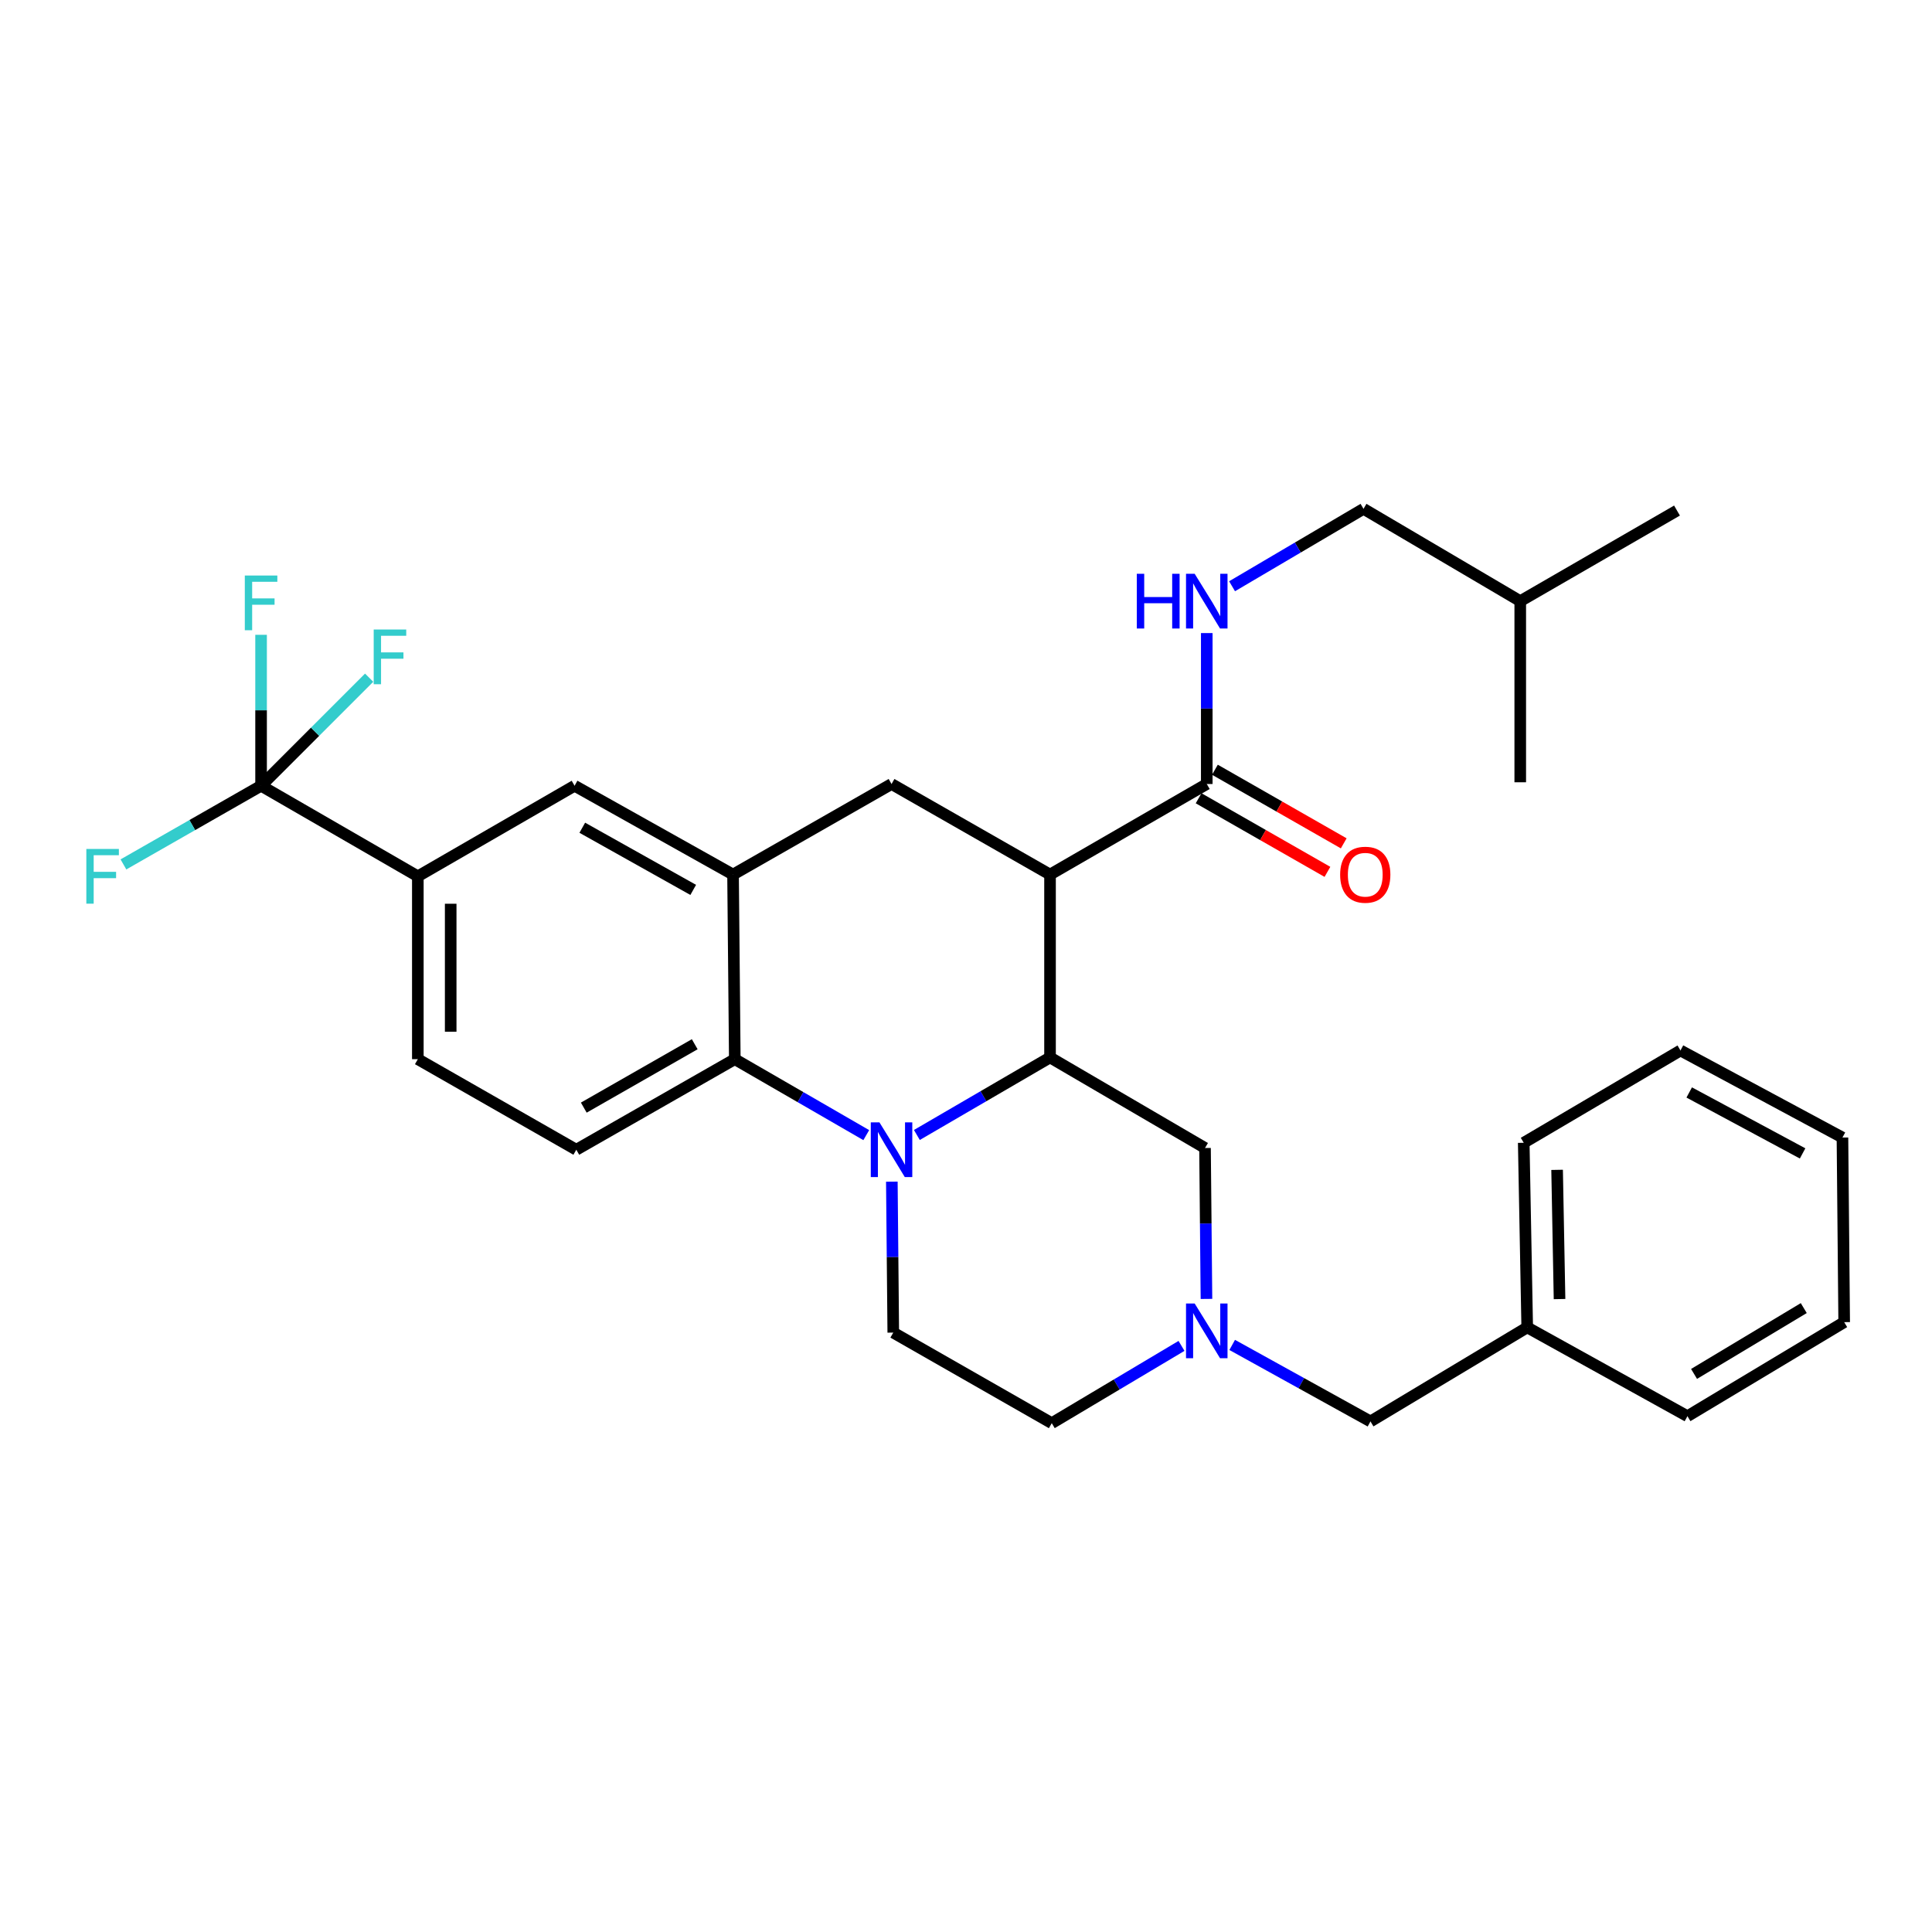 <?xml version='1.0' encoding='iso-8859-1'?>
<svg version='1.1' baseProfile='full'
              xmlns='http://www.w3.org/2000/svg'
                      xmlns:rdkit='http://www.rdkit.org/xml'
                      xmlns:xlink='http://www.w3.org/1999/xlink'
                  xml:space='preserve'
width='1000px' height='1000px' viewBox='0 0 1000 1000'>
<!-- END OF HEADER -->
<rect style='opacity:1.0;fill:#FFFFFF;stroke:none' width='1000' height='1000' x='0' y='0'> </rect>
<path class='bond-0' d='M 543.493,452.672 L 461.459,405.798' style='fill:none;fill-rule:evenodd;stroke:#000000;stroke-width:6px;stroke-linecap:butt;stroke-linejoin:miter;stroke-opacity:1' />
<path class='bond-1' d='M 543.493,452.672 L 543.493,547.328' style='fill:none;fill-rule:evenodd;stroke:#000000;stroke-width:6px;stroke-linecap:butt;stroke-linejoin:miter;stroke-opacity:1' />
<path class='bond-2' d='M 543.493,452.672 L 624.621,405.798' style='fill:none;fill-rule:evenodd;stroke:#000000;stroke-width:6px;stroke-linecap:butt;stroke-linejoin:miter;stroke-opacity:1' />
<path class='bond-3' d='M 216.271,453.579 L 135.134,406.705' style='fill:none;fill-rule:evenodd;stroke:#000000;stroke-width:6px;stroke-linecap:butt;stroke-linejoin:miter;stroke-opacity:1' />
<path class='bond-4' d='M 216.271,453.579 L 216.271,548.225' style='fill:none;fill-rule:evenodd;stroke:#000000;stroke-width:6px;stroke-linecap:butt;stroke-linejoin:miter;stroke-opacity:1' />
<path class='bond-4' d='M 233.275,467.776 L 233.275,534.028' style='fill:none;fill-rule:evenodd;stroke:#000000;stroke-width:6px;stroke-linecap:butt;stroke-linejoin:miter;stroke-opacity:1' />
<path class='bond-5' d='M 216.271,453.579 L 297.399,406.705' style='fill:none;fill-rule:evenodd;stroke:#000000;stroke-width:6px;stroke-linecap:butt;stroke-linejoin:miter;stroke-opacity:1' />
<path class='bond-6' d='M 216.271,548.225 L 298.296,595.099' style='fill:none;fill-rule:evenodd;stroke:#000000;stroke-width:6px;stroke-linecap:butt;stroke-linejoin:miter;stroke-opacity:1' />
<path class='bond-7' d='M 298.296,595.099 L 380.331,548.225' style='fill:none;fill-rule:evenodd;stroke:#000000;stroke-width:6px;stroke-linecap:butt;stroke-linejoin:miter;stroke-opacity:1' />
<path class='bond-7' d='M 302.166,573.304 L 359.59,540.492' style='fill:none;fill-rule:evenodd;stroke:#000000;stroke-width:6px;stroke-linecap:butt;stroke-linejoin:miter;stroke-opacity:1' />
<path class='bond-8' d='M 380.331,548.225 L 379.424,452.672' style='fill:none;fill-rule:evenodd;stroke:#000000;stroke-width:6px;stroke-linecap:butt;stroke-linejoin:miter;stroke-opacity:1' />
<path class='bond-9' d='M 380.331,548.225 L 414.354,567.883' style='fill:none;fill-rule:evenodd;stroke:#000000;stroke-width:6px;stroke-linecap:butt;stroke-linejoin:miter;stroke-opacity:1' />
<path class='bond-9' d='M 414.354,567.883 L 448.376,587.541' style='fill:none;fill-rule:evenodd;stroke:#0000FF;stroke-width:6px;stroke-linecap:butt;stroke-linejoin:miter;stroke-opacity:1' />
<path class='bond-10' d='M 379.424,452.672 L 297.399,406.705' style='fill:none;fill-rule:evenodd;stroke:#000000;stroke-width:6px;stroke-linecap:butt;stroke-linejoin:miter;stroke-opacity:1' />
<path class='bond-10' d='M 358.808,460.611 L 301.39,428.434' style='fill:none;fill-rule:evenodd;stroke:#000000;stroke-width:6px;stroke-linecap:butt;stroke-linejoin:miter;stroke-opacity:1' />
<path class='bond-11' d='M 379.424,452.672 L 461.459,405.798' style='fill:none;fill-rule:evenodd;stroke:#000000;stroke-width:6px;stroke-linecap:butt;stroke-linejoin:miter;stroke-opacity:1' />
<path class='bond-12' d='M 461.615,611.626 L 461.986,650.69' style='fill:none;fill-rule:evenodd;stroke:#0000FF;stroke-width:6px;stroke-linecap:butt;stroke-linejoin:miter;stroke-opacity:1' />
<path class='bond-12' d='M 461.986,650.69 L 462.356,689.755' style='fill:none;fill-rule:evenodd;stroke:#000000;stroke-width:6px;stroke-linecap:butt;stroke-linejoin:miter;stroke-opacity:1' />
<path class='bond-13' d='M 474.572,587.463 L 509.033,567.395' style='fill:none;fill-rule:evenodd;stroke:#0000FF;stroke-width:6px;stroke-linecap:butt;stroke-linejoin:miter;stroke-opacity:1' />
<path class='bond-13' d='M 509.033,567.395 L 543.493,547.328' style='fill:none;fill-rule:evenodd;stroke:#000000;stroke-width:6px;stroke-linecap:butt;stroke-linejoin:miter;stroke-opacity:1' />
<path class='bond-14' d='M 705.749,263.371 L 786.877,311.152' style='fill:none;fill-rule:evenodd;stroke:#000000;stroke-width:6px;stroke-linecap:butt;stroke-linejoin:miter;stroke-opacity:1' />
<path class='bond-15' d='M 705.749,263.371 L 671.732,283.406' style='fill:none;fill-rule:evenodd;stroke:#000000;stroke-width:6px;stroke-linecap:butt;stroke-linejoin:miter;stroke-opacity:1' />
<path class='bond-15' d='M 671.732,283.406 L 637.715,303.44' style='fill:none;fill-rule:evenodd;stroke:#0000FF;stroke-width:6px;stroke-linecap:butt;stroke-linejoin:miter;stroke-opacity:1' />
<path class='bond-16' d='M 543.493,547.328 L 623.714,594.202' style='fill:none;fill-rule:evenodd;stroke:#000000;stroke-width:6px;stroke-linecap:butt;stroke-linejoin:miter;stroke-opacity:1' />
<path class='bond-17' d='M 620.403,413.18 L 653.74,432.228' style='fill:none;fill-rule:evenodd;stroke:#000000;stroke-width:6px;stroke-linecap:butt;stroke-linejoin:miter;stroke-opacity:1' />
<path class='bond-17' d='M 653.74,432.228 L 687.076,451.276' style='fill:none;fill-rule:evenodd;stroke:#FF0000;stroke-width:6px;stroke-linecap:butt;stroke-linejoin:miter;stroke-opacity:1' />
<path class='bond-17' d='M 628.839,398.416 L 662.176,417.464' style='fill:none;fill-rule:evenodd;stroke:#000000;stroke-width:6px;stroke-linecap:butt;stroke-linejoin:miter;stroke-opacity:1' />
<path class='bond-17' d='M 662.176,417.464 L 695.512,436.513' style='fill:none;fill-rule:evenodd;stroke:#FF0000;stroke-width:6px;stroke-linecap:butt;stroke-linejoin:miter;stroke-opacity:1' />
<path class='bond-18' d='M 624.621,405.798 L 624.621,366.738' style='fill:none;fill-rule:evenodd;stroke:#000000;stroke-width:6px;stroke-linecap:butt;stroke-linejoin:miter;stroke-opacity:1' />
<path class='bond-18' d='M 624.621,366.738 L 624.621,327.678' style='fill:none;fill-rule:evenodd;stroke:#0000FF;stroke-width:6px;stroke-linecap:butt;stroke-linejoin:miter;stroke-opacity:1' />
<path class='bond-19' d='M 786.877,311.152 L 786.877,404.901' style='fill:none;fill-rule:evenodd;stroke:#000000;stroke-width:6px;stroke-linecap:butt;stroke-linejoin:miter;stroke-opacity:1' />
<path class='bond-20' d='M 786.877,311.152 L 868.014,264.268' style='fill:none;fill-rule:evenodd;stroke:#000000;stroke-width:6px;stroke-linecap:butt;stroke-linejoin:miter;stroke-opacity:1' />
<path class='bond-21' d='M 637.782,696.13 L 673.57,715.931' style='fill:none;fill-rule:evenodd;stroke:#0000FF;stroke-width:6px;stroke-linecap:butt;stroke-linejoin:miter;stroke-opacity:1' />
<path class='bond-21' d='M 673.57,715.931 L 709.358,735.732' style='fill:none;fill-rule:evenodd;stroke:#000000;stroke-width:6px;stroke-linecap:butt;stroke-linejoin:miter;stroke-opacity:1' />
<path class='bond-22' d='M 624.463,672.322 L 624.089,633.262' style='fill:none;fill-rule:evenodd;stroke:#0000FF;stroke-width:6px;stroke-linecap:butt;stroke-linejoin:miter;stroke-opacity:1' />
<path class='bond-22' d='M 624.089,633.262 L 623.714,594.202' style='fill:none;fill-rule:evenodd;stroke:#000000;stroke-width:6px;stroke-linecap:butt;stroke-linejoin:miter;stroke-opacity:1' />
<path class='bond-23' d='M 611.547,696.634 L 577.969,716.632' style='fill:none;fill-rule:evenodd;stroke:#0000FF;stroke-width:6px;stroke-linecap:butt;stroke-linejoin:miter;stroke-opacity:1' />
<path class='bond-23' d='M 577.969,716.632 L 544.391,736.629' style='fill:none;fill-rule:evenodd;stroke:#000000;stroke-width:6px;stroke-linecap:butt;stroke-linejoin:miter;stroke-opacity:1' />
<path class='bond-24' d='M 709.358,735.732 L 790.486,687.053' style='fill:none;fill-rule:evenodd;stroke:#000000;stroke-width:6px;stroke-linecap:butt;stroke-linejoin:miter;stroke-opacity:1' />
<path class='bond-25' d='M 790.486,687.053 L 788.681,591.5' style='fill:none;fill-rule:evenodd;stroke:#000000;stroke-width:6px;stroke-linecap:butt;stroke-linejoin:miter;stroke-opacity:1' />
<path class='bond-25' d='M 807.216,672.399 L 805.953,605.512' style='fill:none;fill-rule:evenodd;stroke:#000000;stroke-width:6px;stroke-linecap:butt;stroke-linejoin:miter;stroke-opacity:1' />
<path class='bond-26' d='M 790.486,687.053 L 873.418,733.02' style='fill:none;fill-rule:evenodd;stroke:#000000;stroke-width:6px;stroke-linecap:butt;stroke-linejoin:miter;stroke-opacity:1' />
<path class='bond-27' d='M 544.391,736.629 L 462.356,689.755' style='fill:none;fill-rule:evenodd;stroke:#000000;stroke-width:6px;stroke-linecap:butt;stroke-linejoin:miter;stroke-opacity:1' />
<path class='bond-28' d='M 135.134,406.705 L 135.134,367.64' style='fill:none;fill-rule:evenodd;stroke:#000000;stroke-width:6px;stroke-linecap:butt;stroke-linejoin:miter;stroke-opacity:1' />
<path class='bond-28' d='M 135.134,367.64 L 135.134,328.576' style='fill:none;fill-rule:evenodd;stroke:#33CCCC;stroke-width:6px;stroke-linecap:butt;stroke-linejoin:miter;stroke-opacity:1' />
<path class='bond-29' d='M 135.134,406.705 L 99.512,427.061' style='fill:none;fill-rule:evenodd;stroke:#000000;stroke-width:6px;stroke-linecap:butt;stroke-linejoin:miter;stroke-opacity:1' />
<path class='bond-29' d='M 99.512,427.061 L 63.89,447.418' style='fill:none;fill-rule:evenodd;stroke:#33CCCC;stroke-width:6px;stroke-linecap:butt;stroke-linejoin:miter;stroke-opacity:1' />
<path class='bond-30' d='M 135.134,406.705 L 163.101,378.738' style='fill:none;fill-rule:evenodd;stroke:#000000;stroke-width:6px;stroke-linecap:butt;stroke-linejoin:miter;stroke-opacity:1' />
<path class='bond-30' d='M 163.101,378.738 L 191.067,350.771' style='fill:none;fill-rule:evenodd;stroke:#33CCCC;stroke-width:6px;stroke-linecap:butt;stroke-linejoin:miter;stroke-opacity:1' />
<path class='bond-31' d='M 788.681,591.5 L 869.809,543.719' style='fill:none;fill-rule:evenodd;stroke:#000000;stroke-width:6px;stroke-linecap:butt;stroke-linejoin:miter;stroke-opacity:1' />
<path class='bond-32' d='M 873.418,733.02 L 954.545,684.342' style='fill:none;fill-rule:evenodd;stroke:#000000;stroke-width:6px;stroke-linecap:butt;stroke-linejoin:miter;stroke-opacity:1' />
<path class='bond-32' d='M 876.838,711.138 L 933.628,677.063' style='fill:none;fill-rule:evenodd;stroke:#000000;stroke-width:6px;stroke-linecap:butt;stroke-linejoin:miter;stroke-opacity:1' />
<path class='bond-33' d='M 869.809,543.719 L 953.648,588.789' style='fill:none;fill-rule:evenodd;stroke:#000000;stroke-width:6px;stroke-linecap:butt;stroke-linejoin:miter;stroke-opacity:1' />
<path class='bond-33' d='M 874.334,565.457 L 933.021,597.006' style='fill:none;fill-rule:evenodd;stroke:#000000;stroke-width:6px;stroke-linecap:butt;stroke-linejoin:miter;stroke-opacity:1' />
<path class='bond-34' d='M 954.545,684.342 L 953.648,588.789' style='fill:none;fill-rule:evenodd;stroke:#000000;stroke-width:6px;stroke-linecap:butt;stroke-linejoin:miter;stroke-opacity:1' />
<path  class='atom-7' d='M 455.199 580.939
L 464.479 595.939
Q 465.399 597.419, 466.879 600.099
Q 468.359 602.779, 468.439 602.939
L 468.439 580.939
L 472.199 580.939
L 472.199 609.259
L 468.319 609.259
L 458.359 592.859
Q 457.199 590.939, 455.959 588.739
Q 454.759 586.539, 454.399 585.859
L 454.399 609.259
L 450.719 609.259
L 450.719 580.939
L 455.199 580.939
' fill='#0000FF'/>
<path  class='atom-12' d='M 693.656 452.752
Q 693.656 445.952, 697.016 442.152
Q 700.376 438.352, 706.656 438.352
Q 712.936 438.352, 716.296 442.152
Q 719.656 445.952, 719.656 452.752
Q 719.656 459.632, 716.256 463.552
Q 712.856 467.432, 706.656 467.432
Q 700.416 467.432, 697.016 463.552
Q 693.656 459.672, 693.656 452.752
M 706.656 464.232
Q 710.976 464.232, 713.296 461.352
Q 715.656 458.432, 715.656 452.752
Q 715.656 447.192, 713.296 444.392
Q 710.976 441.552, 706.656 441.552
Q 702.336 441.552, 699.976 444.352
Q 697.656 447.152, 697.656 452.752
Q 697.656 458.472, 699.976 461.352
Q 702.336 464.232, 706.656 464.232
' fill='#FF0000'/>
<path  class='atom-13' d='M 588.401 296.992
L 592.241 296.992
L 592.241 309.032
L 606.721 309.032
L 606.721 296.992
L 610.561 296.992
L 610.561 325.312
L 606.721 325.312
L 606.721 312.232
L 592.241 312.232
L 592.241 325.312
L 588.401 325.312
L 588.401 296.992
' fill='#0000FF'/>
<path  class='atom-13' d='M 618.361 296.992
L 627.641 311.992
Q 628.561 313.472, 630.041 316.152
Q 631.521 318.832, 631.601 318.992
L 631.601 296.992
L 635.361 296.992
L 635.361 325.312
L 631.481 325.312
L 621.521 308.912
Q 620.361 306.992, 619.121 304.792
Q 617.921 302.592, 617.561 301.912
L 617.561 325.312
L 613.881 325.312
L 613.881 296.992
L 618.361 296.992
' fill='#0000FF'/>
<path  class='atom-17' d='M 618.361 674.688
L 627.641 689.688
Q 628.561 691.168, 630.041 693.848
Q 631.521 696.528, 631.601 696.688
L 631.601 674.688
L 635.361 674.688
L 635.361 703.008
L 631.481 703.008
L 621.521 686.608
Q 620.361 684.688, 619.121 682.488
Q 617.921 680.288, 617.561 679.608
L 617.561 703.008
L 613.881 703.008
L 613.881 674.688
L 618.361 674.688
' fill='#0000FF'/>
<path  class='atom-23' d='M 126.714 297.889
L 143.554 297.889
L 143.554 301.129
L 130.514 301.129
L 130.514 309.729
L 142.114 309.729
L 142.114 313.009
L 130.514 313.009
L 130.514 326.209
L 126.714 326.209
L 126.714 297.889
' fill='#33CCCC'/>
<path  class='atom-24' d='M 44.689 439.419
L 61.529 439.419
L 61.529 442.659
L 48.489 442.659
L 48.489 451.259
L 60.089 451.259
L 60.089 454.539
L 48.489 454.539
L 48.489 467.739
L 44.689 467.739
L 44.689 439.419
' fill='#33CCCC'/>
<path  class='atom-25' d='M 193.426 325.833
L 210.266 325.833
L 210.266 329.073
L 197.226 329.073
L 197.226 337.673
L 208.826 337.673
L 208.826 340.953
L 197.226 340.953
L 197.226 354.153
L 193.426 354.153
L 193.426 325.833
' fill='#33CCCC'/>
</svg>
